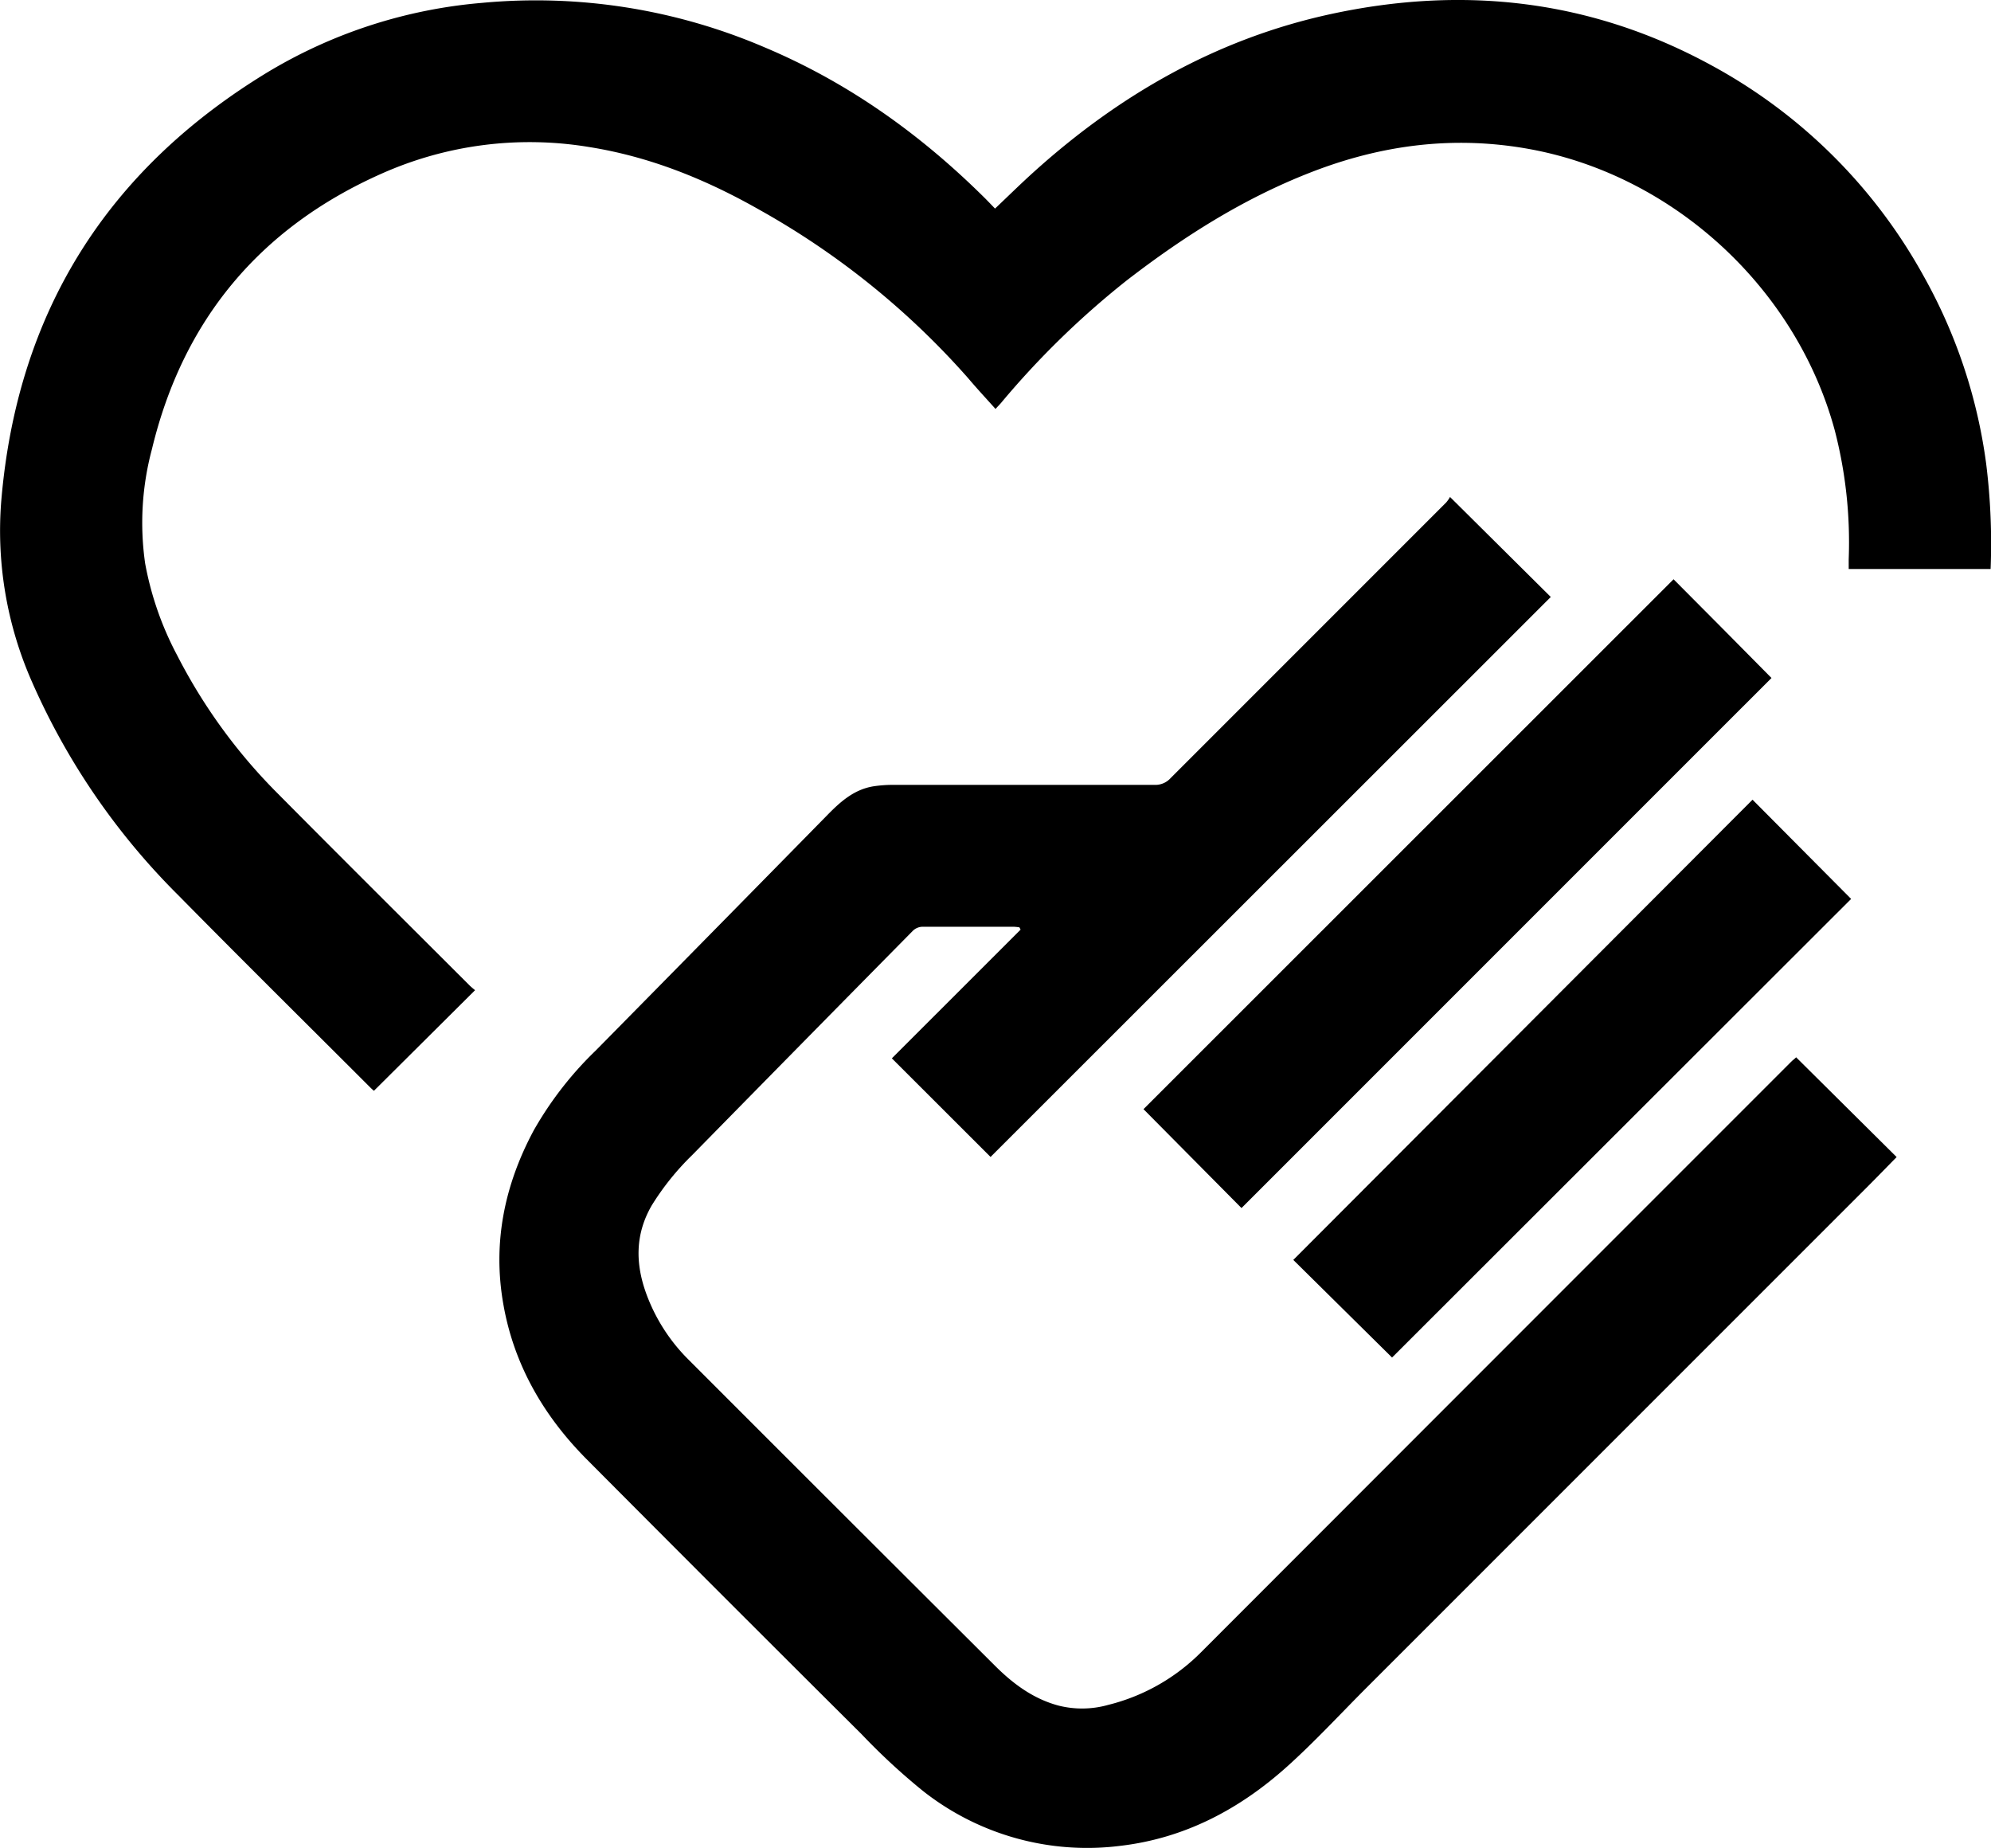 <svg xmlns="http://www.w3.org/2000/svg" viewBox="0 0 361.27 335.21"><title>hearth-hand</title><g id="Слой_2" data-name="Слой 2"><g id="Слой_1-2" data-name="Слой 1"><path d="M325.91,191.81l18.24,18.1c-1.77,1.8-3.55,3.64-5.37,5.46L248,306.14c-4.8,4.8-9.42,9.82-14.46,14.35-8.61,7.73-18.57,13-30.21,14.37a48.09,48.09,0,0,1-35.92-10,117.34,117.34,0,0,1-11.06-10.23q-25.06-24.93-50-50c-7.71-7.79-13.07-17-15-27.92-2-11.17.17-21.69,5.48-31.61a63.92,63.92,0,0,1,11.26-14.51q21-21.3,42-42.69c2.39-2.45,4.85-4.65,8.34-5.24a23.58,23.58,0,0,1,3.85-.27q23.61,0,47.22,0a3.72,3.72,0,0,0,2.91-1.23q25-25,50-50a6.4,6.4,0,0,0,.7-1l18.28,18.14L179.74,209.89,161.83,192l23.36-23.35-.21-.41a8.83,8.83,0,0,0-1-.11c-5.55,0-11.1,0-16.65,0a2.59,2.59,0,0,0-1.66.7q-20.07,20.34-40.08,40.73a47.84,47.84,0,0,0-7.33,9.12c-3,5.18-3,10.49-1,16a32.62,32.62,0,0,0,7.55,11.86q27.85,27.87,55.78,55.7c3.24,3.23,6.89,5.94,11.43,7.17a17.47,17.47,0,0,0,9.05-.11,35.94,35.94,0,0,0,16.82-9.51q53.62-53.67,107.27-107.32C325.44,192.24,325.73,192,325.91,191.81Z"/><path d="M361.2,103.23H335.45c0-.6,0-1.18,0-1.76A80.84,80.84,0,0,0,332.9,78c-7-25.73-29.16-46.1-55.18-50.92-13.86-2.56-27.16-.82-40.16,4.3C225.47,36.12,214.64,43,204.4,50.91A155.54,155.54,0,0,0,181.64,73.1c-.3.35-.63.67-1,1.09-1.72-1.92-3.41-3.74-5-5.62a144.26,144.26,0,0,0-37.84-30.51C128.14,32.57,118,28.45,107,26.69a66,66,0,0,0-37.8,4.83c-22,9.78-36,26.51-41.64,50a51.64,51.64,0,0,0-1.22,20.71,57.59,57.59,0,0,0,5.83,16.7A99.6,99.6,0,0,0,50.44,144C62,155.66,73.6,167.19,85.2,178.77c.33.33.71.62,1,.87L67.85,197.89c-.13-.11-.44-.38-.73-.67-11.59-11.59-23.25-23.11-34.74-34.78A125.92,125.92,0,0,1,5.79,123.67,67.82,67.82,0,0,1,.24,90.75c2.9-34.14,19.23-60,48.37-77.68A90,90,0,0,1,87.48.52a105.23,105.23,0,0,1,51.24,8.06c15.05,6.33,28.09,15.62,39.67,27.05.73.71,1.43,1.46,2.16,2.21,2.45-2.32,4.74-4.58,7.13-6.73,15.55-14,33.24-24.12,53.85-28.57,24-5.18,47.06-2.6,68.79,9.19A96.44,96.44,0,0,1,349,50a95.21,95.21,0,0,1,11.39,34.1A117,117,0,0,1,361.2,103.23Z"/><path d="M321.44,123l-96.17,96.16-17.78-17.94,96.18-96.13C309.5,110.93,315.51,117,321.44,123Z"/><path d="M234.67,228.57,318,145.08l17.89,18-83.3,83.2Z"/></g></g></svg>